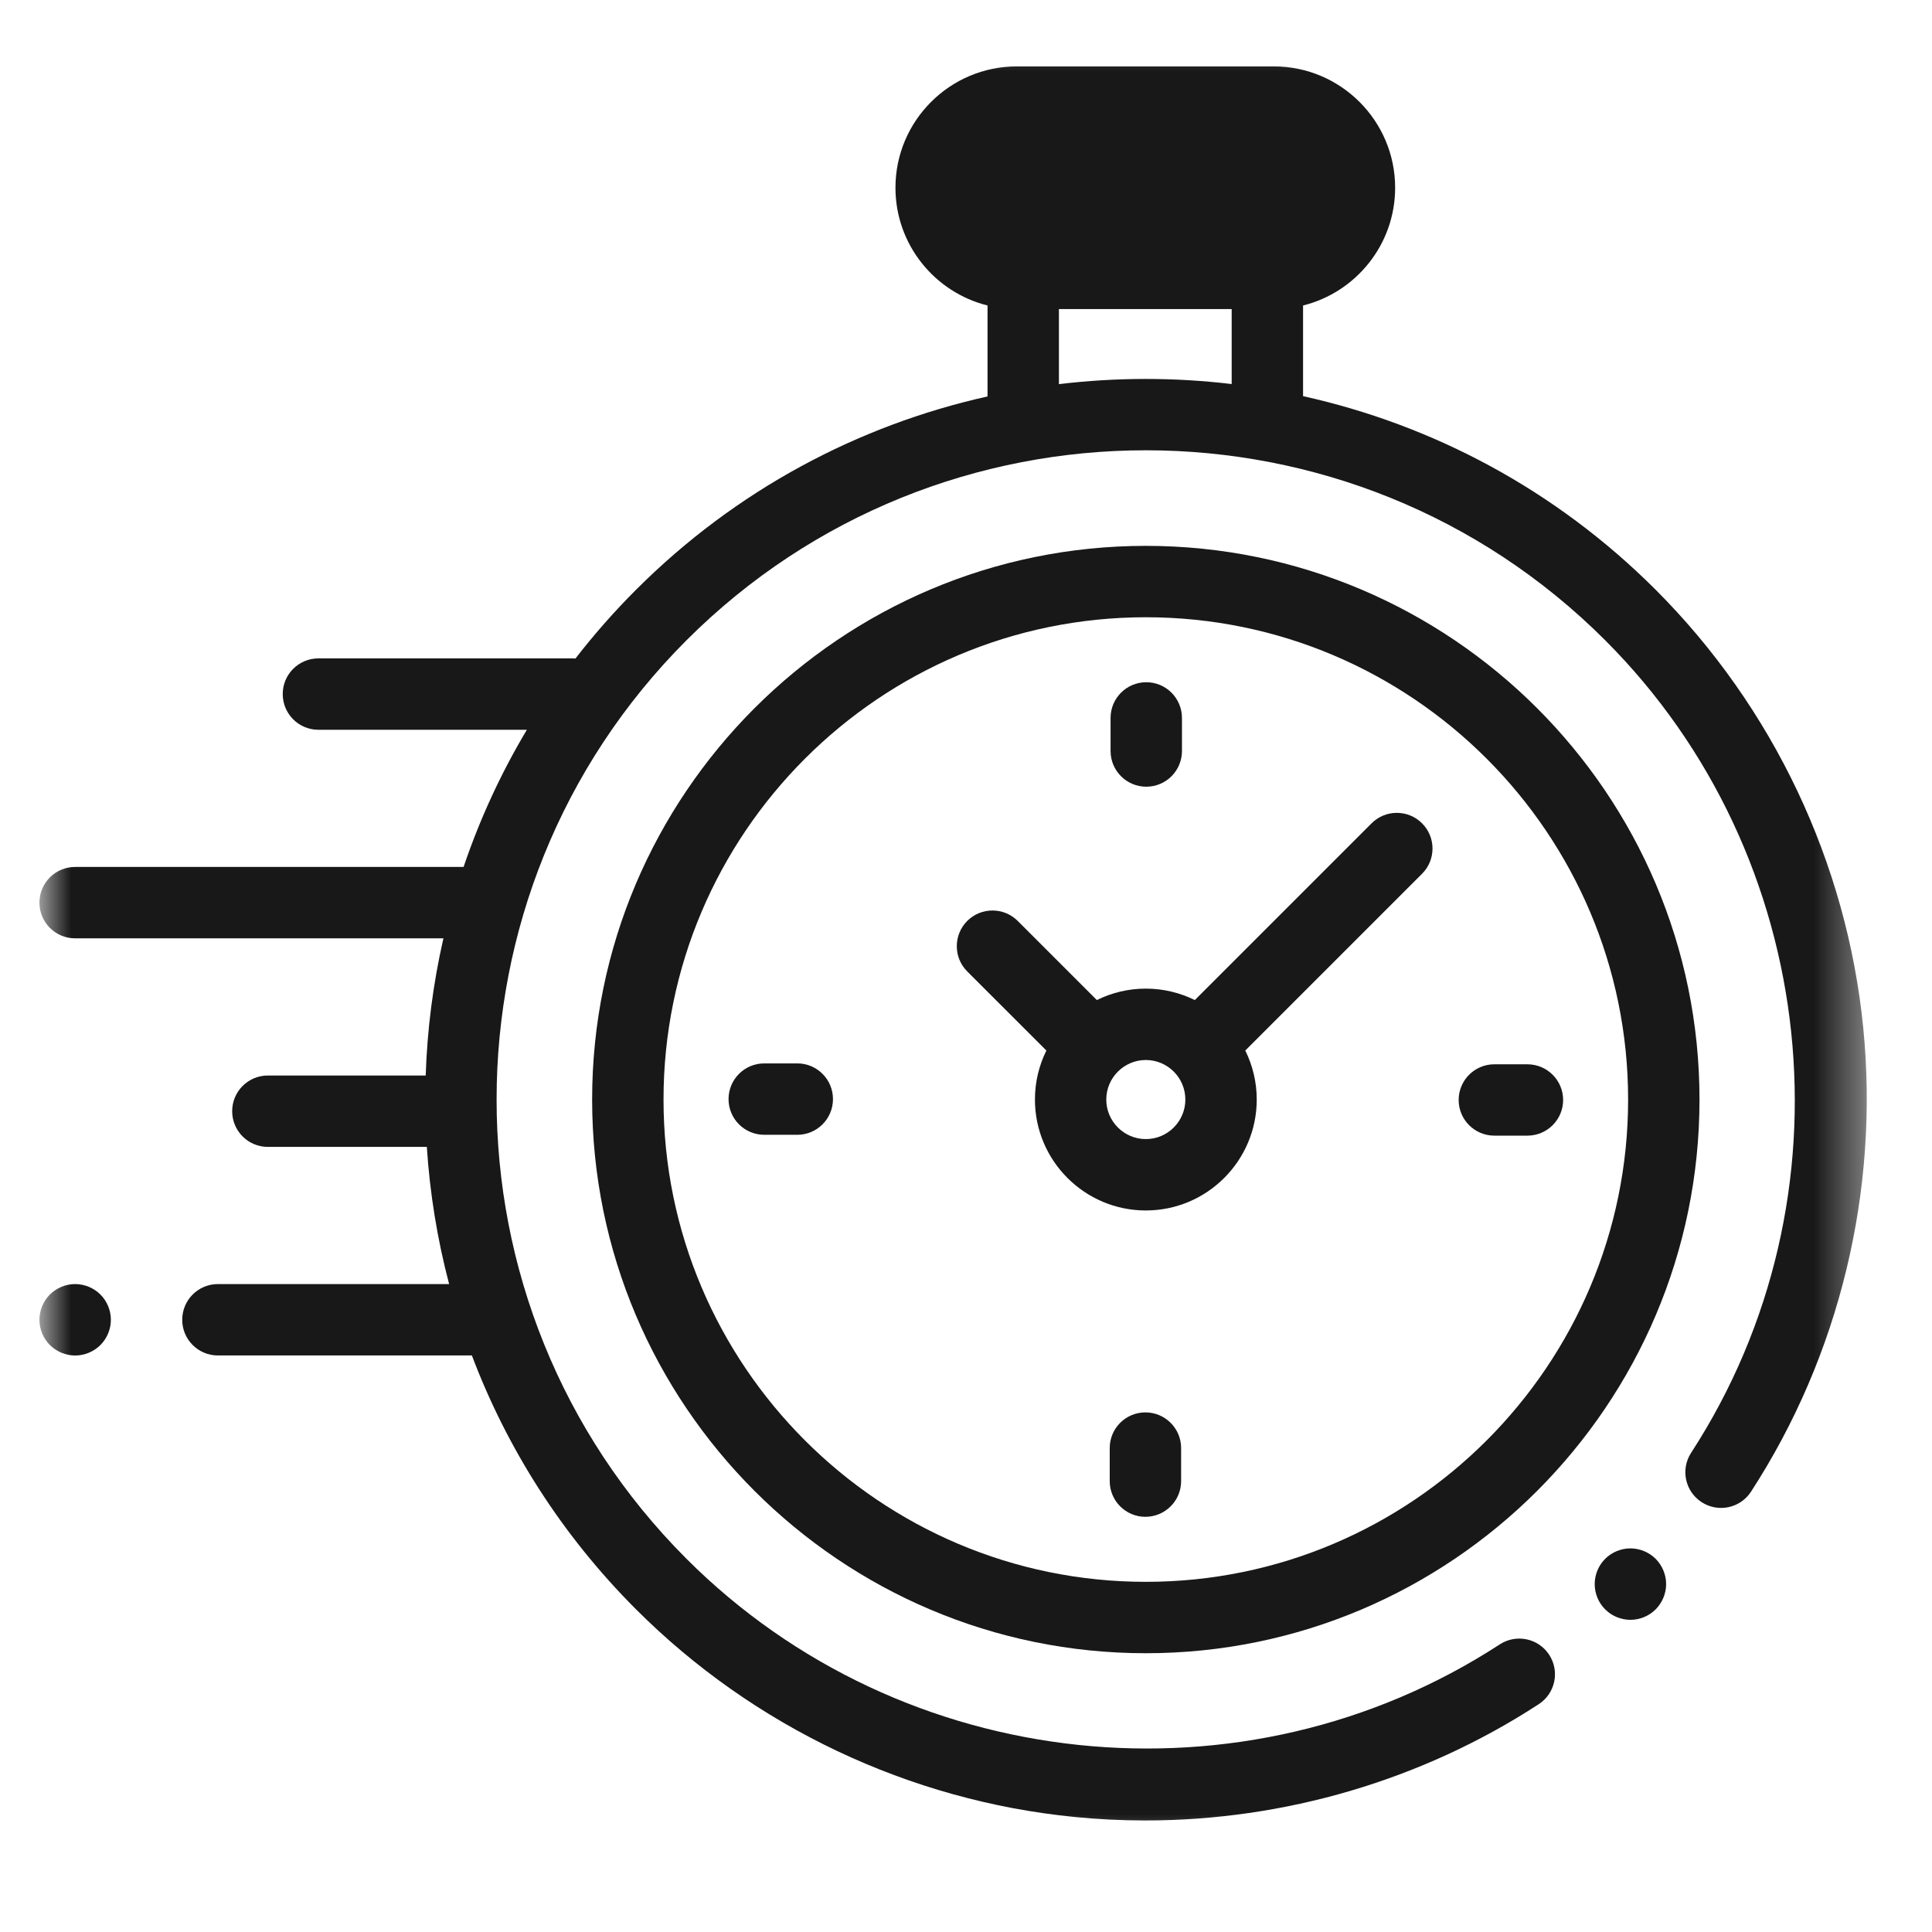 <svg width="41" height="41" viewBox="0 0 41 41" fill="none" xmlns="http://www.w3.org/2000/svg">
<g clip-path="url(#clip0_60_4868)">
<mask id="mask0_60_4868" style="mask-type:luminance" maskUnits="userSpaceOnUse" x="0" y="0" width="40" height="40">
<path d="M39.614 0.632H0.836V39.41H39.614V0.632Z" fill="white"/>
</mask>
<g mask="url(#mask0_60_4868)">
<path d="M28.39 2.673H20.226V5.734H28.39V2.673Z" fill="#181818"/>
<path d="M39.541 21.812C39.193 18.31 37.628 15.008 35.135 12.515C33.005 10.385 30.397 9.016 27.653 8.407V6.483C28.774 6.204 29.607 5.19 29.607 3.984C29.607 2.564 28.452 1.409 27.032 1.409H21.578C20.158 1.409 19.003 2.564 19.003 3.984C19.003 5.19 19.836 6.204 20.957 6.483V8.413C18.221 9.024 15.623 10.391 13.498 12.515C13.033 12.98 12.604 13.468 12.212 13.975C12.193 13.973 12.174 13.972 12.155 13.972H6.757C6.339 13.972 6 14.311 6 14.729C6 15.148 6.339 15.487 6.757 15.487H11.181C10.626 16.416 10.178 17.393 9.838 18.398H1.594C1.176 18.398 0.837 18.737 0.837 19.155C0.837 19.574 1.176 19.913 1.594 19.913H9.41C9.191 20.871 9.066 21.846 9.034 22.824H5.684C5.266 22.824 4.927 23.163 4.927 23.581C4.927 24 5.266 24.339 5.684 24.339H9.058C9.122 25.319 9.279 26.294 9.531 27.25H4.624C4.206 27.25 3.867 27.589 3.867 28.008C3.867 28.426 4.206 28.765 4.624 28.765H10.014C10.757 30.73 11.918 32.573 13.498 34.153C15.993 36.648 19.299 38.213 22.804 38.559C23.305 38.609 23.805 38.633 24.305 38.633C27.261 38.633 30.179 37.778 32.655 36.165C33.005 35.937 33.105 35.468 32.876 35.117C32.648 34.767 32.179 34.668 31.828 34.896C26.408 38.425 19.15 37.662 14.569 33.081C9.195 27.707 9.195 18.962 14.569 13.587C19.944 8.212 28.689 8.212 34.064 13.587C38.639 18.161 39.406 25.414 35.888 30.831C35.66 31.182 35.76 31.651 36.111 31.878C36.462 32.106 36.931 32.007 37.159 31.656C39.038 28.761 39.884 25.265 39.541 21.812ZM20.518 3.984C20.518 3.399 20.994 2.924 21.578 2.924H27.032C27.616 2.924 28.092 3.399 28.092 3.984C28.092 4.569 27.616 5.044 27.032 5.044H26.896H21.714H21.578C20.994 5.044 20.518 4.569 20.518 3.984ZM22.472 8.152V6.559H26.138V8.15C24.921 8.005 23.689 8.006 22.472 8.152Z" fill="#181818"/>
<path d="M34.6 32.859C34.4 32.859 34.205 32.94 34.064 33.081C33.922 33.222 33.842 33.418 33.842 33.617C33.842 33.816 33.922 34.012 34.064 34.153C34.205 34.295 34.4 34.375 34.6 34.375C34.799 34.375 34.994 34.295 35.136 34.153C35.276 34.012 35.358 33.816 35.358 33.617C35.358 33.418 35.276 33.222 35.136 33.081C34.994 32.94 34.799 32.859 34.6 32.859Z" fill="#181818"/>
<path d="M24.316 11.584C17.837 11.584 12.566 16.855 12.566 23.334C12.566 29.813 17.837 35.084 24.316 35.084C30.795 35.084 36.066 29.813 36.066 23.334C36.066 16.855 30.795 11.584 24.316 11.584ZM24.316 33.569C18.672 33.569 14.081 28.977 14.081 23.334C14.081 17.691 18.672 13.099 24.316 13.099C29.959 13.099 34.551 17.691 34.551 23.334C34.551 28.977 29.959 33.569 24.316 33.569Z" fill="#181818"/>
<path d="M29.107 17.472L25.356 21.223C25.042 21.068 24.689 20.98 24.316 20.98C23.943 20.98 23.59 21.068 23.277 21.223L21.598 19.544C21.302 19.248 20.822 19.248 20.526 19.544C20.231 19.84 20.231 20.32 20.526 20.615L22.206 22.294C22.05 22.608 21.963 22.961 21.963 23.334C21.963 24.632 23.018 25.688 24.316 25.688C25.614 25.688 26.67 24.632 26.67 23.334C26.67 22.961 26.582 22.608 26.427 22.294L30.068 18.653L30.178 18.543C30.474 18.247 30.474 17.767 30.178 17.472C29.883 17.176 29.403 17.176 29.107 17.472ZM24.316 24.173C23.854 24.173 23.477 23.797 23.477 23.334C23.477 22.872 23.854 22.495 24.316 22.495C24.779 22.495 25.155 22.872 25.155 23.334C25.155 23.797 24.779 24.173 24.316 24.173Z" fill="#181818"/>
<path d="M32.414 22.586H31.712C31.294 22.586 30.955 22.925 30.955 23.343C30.955 23.761 31.294 24.1 31.712 24.1H32.414C32.832 24.1 33.172 23.761 33.172 23.343C33.172 22.925 32.832 22.586 32.414 22.586Z" fill="#181818"/>
<path d="M16.92 22.567H16.218C15.8 22.567 15.461 22.906 15.461 23.325C15.461 23.743 15.8 24.082 16.218 24.082H16.92C17.338 24.082 17.677 23.743 17.677 23.325C17.677 22.906 17.338 22.567 16.92 22.567Z" fill="#181818"/>
<path d="M24.326 16.695C24.744 16.695 25.083 16.356 25.083 15.937V15.236C25.083 14.817 24.744 14.478 24.326 14.478C23.907 14.478 23.568 14.817 23.568 15.236V15.937C23.568 16.356 23.907 16.695 24.326 16.695Z" fill="#181818"/>
<path d="M24.307 29.973C23.889 29.973 23.55 30.312 23.55 30.73V31.432C23.55 31.85 23.889 32.189 24.307 32.189C24.725 32.189 25.065 31.85 25.065 31.432V30.73C25.065 30.312 24.725 29.973 24.307 29.973Z" fill="#181818"/>
<path d="M1.595 27.25C1.395 27.25 1.2 27.331 1.059 27.472C0.918 27.613 0.837 27.808 0.837 28.008C0.837 28.208 0.918 28.403 1.059 28.544C1.2 28.684 1.395 28.766 1.595 28.766C1.794 28.766 1.99 28.684 2.131 28.544C2.272 28.403 2.353 28.207 2.353 28.008C2.353 27.808 2.272 27.613 2.131 27.472C1.99 27.331 1.794 27.25 1.595 27.25Z" fill="#181818"/>
</g>
</g>
<defs>
<clipPath id="clip0_60_4868">
<rect width="40" height="40" fill="white" transform="translate(0.438 0.031)"/>
</clipPath>
</defs>
</svg>
